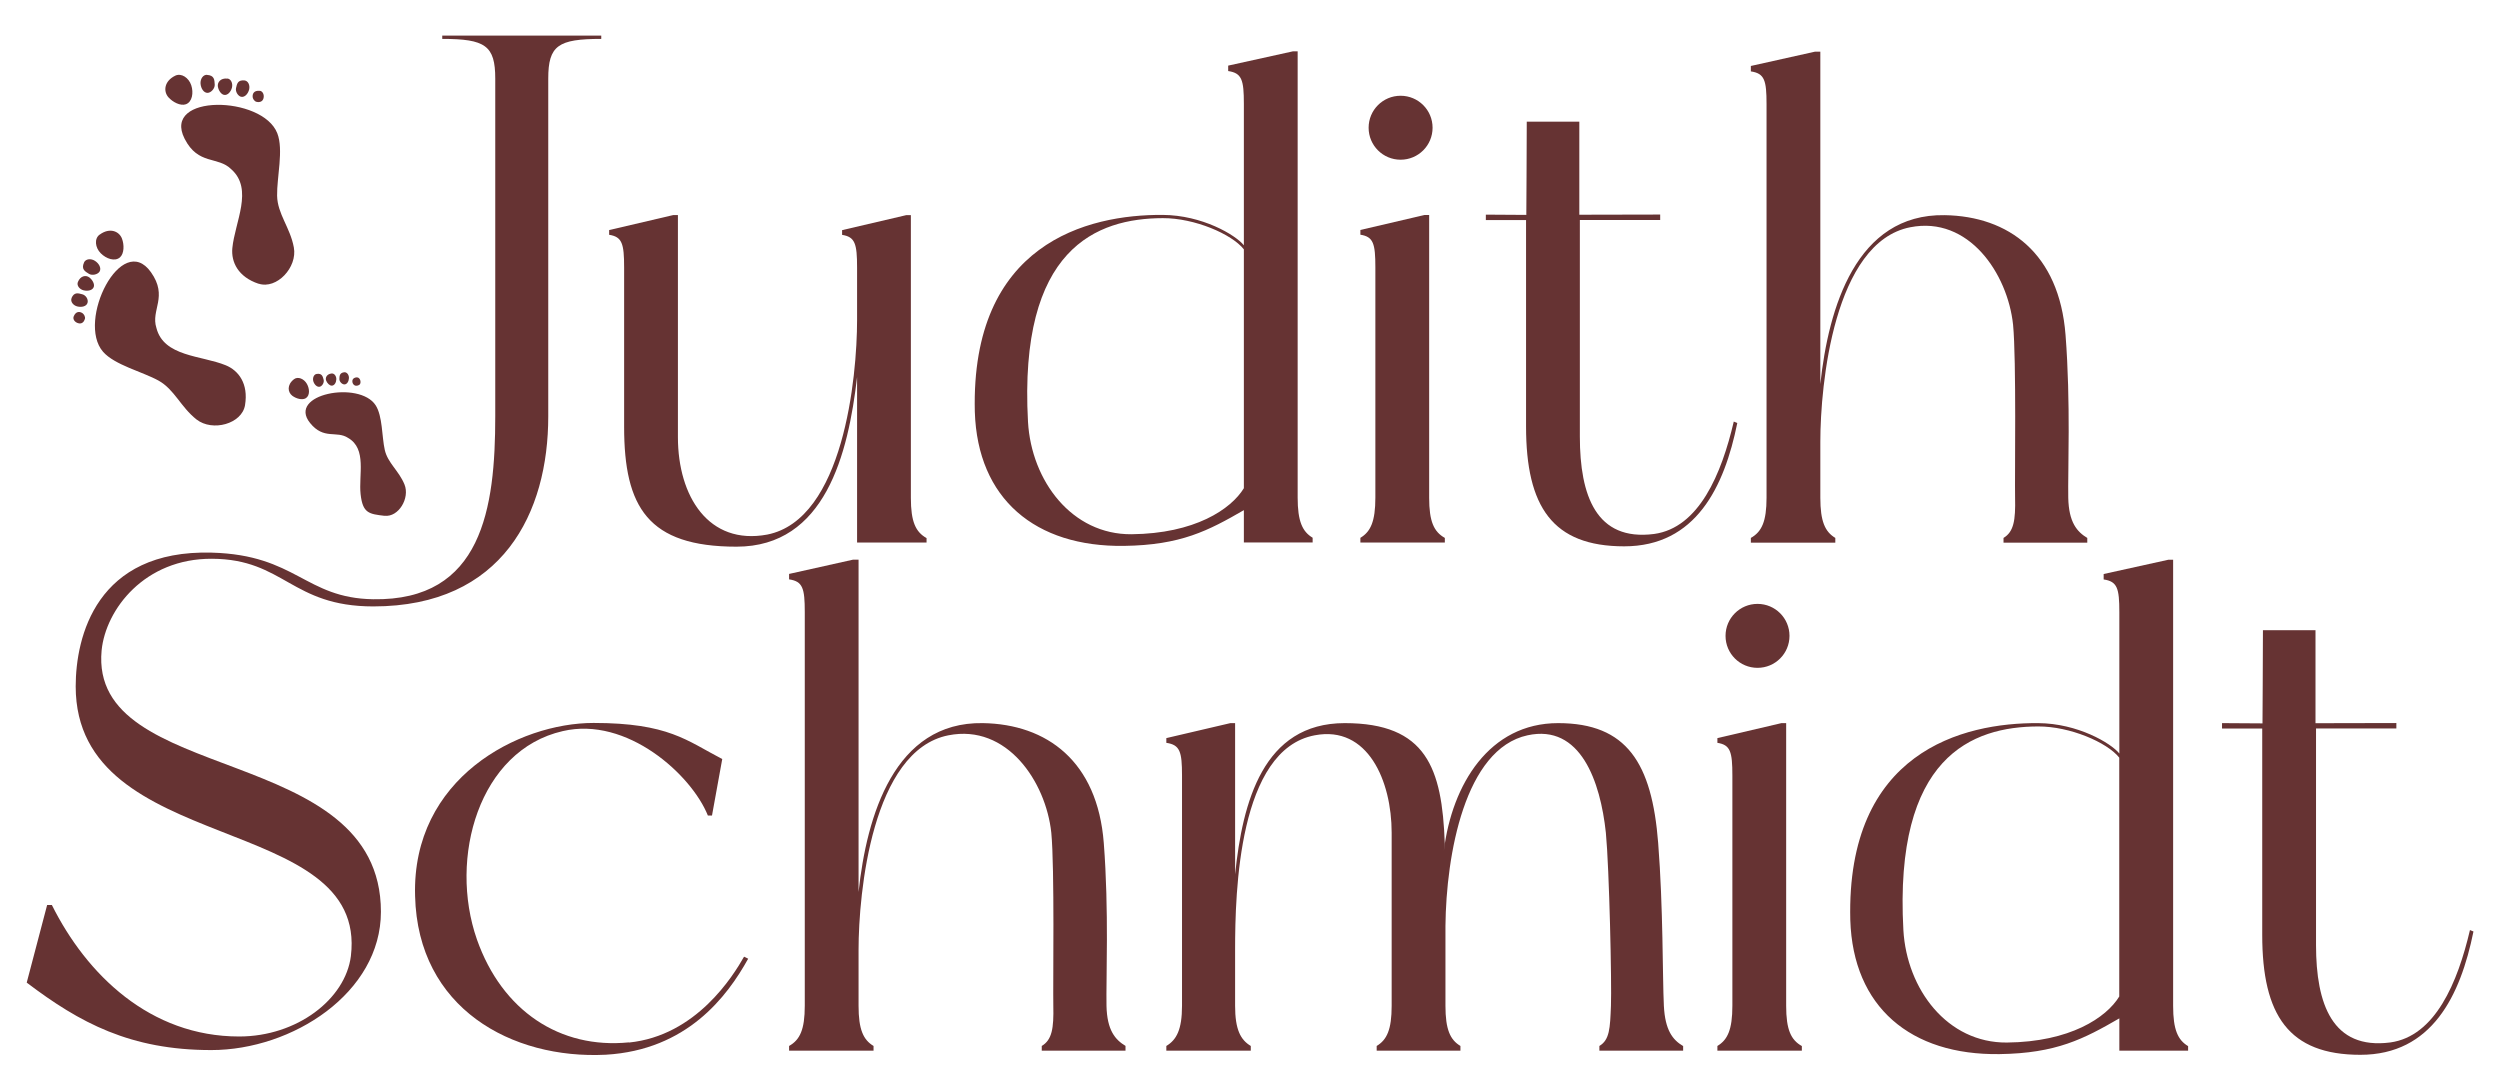 <?xml version="1.0" encoding="UTF-8"?> <svg xmlns="http://www.w3.org/2000/svg" id="Ebene_1" version="1.1" viewBox="0 0 2853.6 1244.9"><defs><style> .st0 { fill: #633; } </style></defs><path class="st0" d="M717.9,1190c77-7.8,119-76.2,131.4-98l4.7,2.3c-24.1,43.5-70,104.2-162.5,109.6-107.3,5.4-214.6-52.9-217.7-181.2-3.9-134.5,118.2-197.5,203.7-197.5s106.5,20.2,146.9,41.2l-11.7,64.5h-4.7c-18.7-46.7-92.5-113.5-165.6-96.4-95.6,21.8-130.6,144.6-98,237.9,28.8,81.6,94.9,125.2,173.4,117.4Z"></path><path class="st0" d="M1284.7,1193.9v5.4h-95.6v-5.4c11.7-7,13.8-20.1,13.2-45.9-.5-24.5,1.6-157.1-2.3-197.5-6.2-58.3-50.6-124.4-117.4-111.2-87.1,17.1-102.6,179.6-102.6,244.9v63.8c0,27.2,5.4,38.9,17.1,45.9v5.4h-96.4v-5.4c12.4-7,17.9-18.7,17.9-45.9v-449.4c0-27.2-2.3-35-17.9-37.3v-6.2l73.1-16.3h6.2v379.4c9.3-87.1,40.9-194.5,141.9-192.8,72.9,1.2,130.8,43.4,138,136.8,6,77.3,2.5,156.1,3.1,185.8.6,28.2,10.1,38.9,21.8,45.9Z"></path><path class="st0" d="M1921.2,1193.9v5.4h-95.6v-5.4c11.7-7,12.2-20.1,13.2-45.9,1-25.4-1.9-157.1-5.8-197.5-6.2-58.3-28.8-124.4-89.4-111.2-71.5,15.5-92.9,136.1-93.7,217.7v91c0,27.2,5.4,38.9,17.1,45.9v5.4h-95.6v-5.4c11.7-7,17.1-18.7,17.1-45.9v-197.5c0-59.1-27.2-122.8-87.8-111.2-87,16.3-90.9,178.8-90.9,244.9v63.8c0,27.2,6.2,38.9,17.9,45.9v5.4h-96.4v-5.4c11.7-7,17.9-18.7,17.9-45.9v-262.8c0-27.2-2.3-35-17.9-37.3v-5.4l73.1-17.1h5.4v172.6c8.5-82.4,31.9-172.6,125.1-172.6s111.1,51.3,114.2,136.8l-1,8.6c9.3-75.4,51.9-145.4,130.4-145.4s107.1,45.7,114.2,136.8c5.8,73.9,4.9,152.7,6.5,185.8,1.4,28.1,10.1,38.9,21.8,45.9Z"></path><path class="st0" d="M2056.7,1193.9v5.4h-96.4v-5.4c11.7-7,17.1-18.7,17.1-45.9v-262.8c0-27.2-2.3-35-17.1-37.3v-5.4l73.1-17.1h5.4v322.7c0,27.2,5.4,38.9,17.9,45.9ZM1969.6,725.8c0-20.2,16.3-36.5,36.5-36.5s36.5,16.3,36.5,36.5-16.3,36.5-36.5,36.5-36.5-16.3-36.5-36.5Z"></path><path class="st0" d="M2497.6,1199.3h-78.5v-36.9c-40.7,23.5-71.9,39.9-136.8,40.8-101.3,1.4-167.2-53.6-170.3-153.1-4.7-192,128.3-225.3,214.6-224.7,44.9.3,83,22.8,92.5,34.7v-161.4c0-27.2-2.3-35-17.9-37.3v-6.2l73.9-16.3h5.4v509.3c0,27.2,5.4,38.9,17.1,45.9v5.4ZM2419,1137.3v-272.5c-13.9-17.5-56.3-35.7-92.5-35.6-75.4.2-164.8,34.2-153.9,232.5,3.9,67.6,50.2,128.9,118.2,128.3,72-.7,113.5-28.4,128.3-52.7Z"></path><path class="st0" d="M2823.3,1063.3c-14.8,73.1-47.4,140.7-129.1,140.7s-112-45.1-112-136.8v-235.6h-45.9v-6.2c13.4,0,46.2.3,46.2.3,0,0,.5-80.1.5-106.4h60v106.2l92.3-.2v6.2h-91.7v247.2c0,67.6,18.7,119.7,84.7,111.2,51.3-7,77-68.4,91-128.3l3.9,1.6Z"></path><g><path class="st0" d="M1057.6,619.3h-79.3v-188.9c-10.1,87.9-36.5,193.6-137.6,193.6s-128.3-45.1-128.3-136.8v-181.9c0-27.2-2.3-35-17.1-37.3v-5.4l73.1-17.1h5.4v253.5c0,67.6,35,123.6,101.9,111.2,87.1-17.1,102.6-179.6,102.6-244.9v-59.9c0-27.2-2.3-35-17.1-37.3v-5.4l73.1-17.1h5.4v322.7c0,27.2,5.4,38.9,17.9,45.9v5.4Z"></path><path class="st0" d="M1649.2,613.9v5.4h-96.4v-5.4c11.7-7,17.1-18.7,17.1-45.9v-262.8c0-27.2-2.3-35-17.1-37.3v-5.4l73.1-17.1h5.4v322.7c0,27.2,5.4,38.9,17.9,45.9ZM1562.2,145.8c0-20.2,16.3-36.5,36.5-36.5s36.5,16.3,36.5,36.5-16.3,36.5-36.5,36.5-36.5-16.3-36.5-36.5Z"></path><path class="st0" d="M1983,482.9c-14.8,73.1-47.4,140.7-129.1,140.7s-112-45.1-112-136.8v-235.6h-45.9v-6.2c13.4,0,46.2.3,46.2.3,0,0,.5-80.1.5-106.4h60v106.2l92.3-.2v6.2h-91.7v247.2c0,67.6,18.7,119.7,84.7,111.2,51.3-7,77-68.4,91-128.3l3.9,1.6Z"></path><path class="st0" d="M1498.3,619.2h-78.5v-36.9c-40.7,23.5-71.9,39.9-136.8,40.8-101.3,1.4-167.2-53.6-170.3-153.1-4.7-192,128.3-225.3,214.6-224.7,44.9.3,83,22.8,92.5,34.7V118.4c0-27.2-2.3-35-17.9-37.3v-6.2l73.9-16.3h5.4v509.3c0,27.2,5.4,38.9,17.1,45.9v5.4ZM1419.8,557.1v-272.5c-13.9-17.5-56.3-35.7-92.5-35.6-75.4.2-164.8,34.2-153.9,232.5,3.9,67.6,50.2,128.9,118.2,128.3,72-.7,113.5-28.4,128.3-52.7Z"></path><path class="st0" d="M2382.5,614v5.4h-95.6v-5.4c11.7-7,13.8-20.1,13.2-45.9-.5-24.5,1.6-157.1-2.3-197.5-6.2-58.3-50.6-124.4-117.4-111.2-87.1,17.1-102.6,179.6-102.6,244.9v63.8c0,27.2,5.4,38.9,17.1,45.9v5.4h-96.4v-5.4c12.4-7,17.9-18.7,17.9-45.9V118.8c0-27.2-2.3-35-17.9-37.3v-6.2l73.1-16.3h6.2v379.4c9.3-87.1,40.9-194.5,141.9-192.8,72.9,1.2,130.8,43.4,138,136.8,6,77.3,2.5,156.1,3.1,185.8.6,28.2,10.1,38.9,21.8,45.9Z"></path></g><g><g><path class="st0" d="M504.8,40.6v3.8c49.1,0,60.5,7.6,60.5,45.3v385.5h0c0,104.8-14.8,210.9-139.5,208.8-77.7-1.3-87.5-50.6-184.1-53.2-131.9-3.6-155.3,96.2-155.3,152.7,0,195.1,334.3,142.3,314.1,307.9-6.2,49-61.4,91.7-127.5,91.7-101.8,0-174.2-70.7-213.8-150.1h-5.4l-23.3,88.6c60.6,45.9,118.2,77,210.7,77s193.6-65.3,193.6-157.8c0-194.4-333.5-143.1-318.8-298.5,4.7-46.7,49-104.9,126-104.5,82.4.4,90.4,54.4,184.1,54.4,147.9,0,199.8-107.3,199.7-217h0V89.7c0-37.8,11.3-45.3,60.5-45.3v-3.8h-181.4Z"></path><path class="st0" d="M208.6,475.9h0,0s0,0,0,0Z"></path></g><g><g><path class="st0" d="M439.1,588.7c15.7,1.8,29-20,22.6-35.7-6.4-15.7-19.1-24.5-22.5-39.4-3.4-14.9-2.4-38.7-10.5-51.1-18.5-28.4-101.3-12.7-74.8,20.3,15.8,19.6,30.2,8.3,43.5,17.1,21.6,12.5,11.8,42.4,14.2,64.2s9.6,22.6,27.5,24.7Z"></path><path class="st0" d="M335.5,432.9c4.5-3.5,11.4-.6,14.7,5.1,3.3,5.7,3.7,13.4-1.1,16.5-4,2.5-11,.6-15.5-2.8-5.2-4-6.3-12.4,1.9-18.8Z"></path><path class="st0" d="M378.5,426.3c3.1-.3,5.5,3,5.4,6.6-.1,3.6-2.1,7.3-5.2,7.3-2.6,0-5.3-2.9-6.4-5.7-1.3-3.3.6-7.6,6.3-8.2Z"></path><path class="st0" d="M361.5,426.8c-3.3.5-4.9,4.6-3.9,8.3,1.1,3.7,4.2,7.1,7.5,6.3,2.7-.7,5.2-4.8,4.3-8-1-3.8-1.9-7.5-7.9-6.6Z"></path><path class="st0" d="M392.9,424.9c3.1-.3,5.5,3,5.4,6.6-.1,3.6-2.1,7.3-5.2,7.3-2.6,0-5.8-3.1-5.7-6.2s0-7.1,5.6-7.7Z"></path><path class="st0" d="M407.1,430.8c2.6-.3,4.5,2.5,4.4,5.4,0,3-2.4,4.1-4.9,4.1s-3.7-2.1-4.1-3.2c-.9-2.9,0-5.9,4.6-6.4Z"></path></g><g><path class="st0" d="M279.7,462.4c-3.5,21.4-37.1,30.7-55.4,16.4-18.2-14.4-25.1-34.2-43.4-44.4-18.3-10.1-50-17.7-63.3-32.9-30.5-35,21.2-138,54.7-90.8,19.9,28.1-.4,42.9,6.2,63.5,8.3,33.1,51.4,31.4,79.1,42.7,14.8,6,26.1,21.1,22.1,45.4Z"></path><path class="st0" d="M113.7,267.8c-6.3,4.6-5.1,14.8,1.2,21.2,6.3,6.4,16.3,9.9,22.1,4.7,4.8-4.4,4.9-14.3,2.2-21.4-3.2-8.4-14-12.9-25.4-4.5Z"></path><path class="st0" d="M88.9,321.9c-1.6,4,1.9,8.4,6.6,9.5,4.8,1.2,10.4,0,11.6-4.1,1-3.4-1.8-8.1-5.1-10.6-3.9-3-10.2-2-13.1,5.2Z"></path><path class="st0" d="M95.9,299.6c1.9-4.2,7.9-4.8,12.4-1.9,4.5,2.8,7.7,8.2,5.4,12.2-1.9,3.3-8.3,5-12.1,2.7-4.6-2.8-9.1-5.3-5.7-12.9Z"></path><path class="st0" d="M81.7,340.3c-1.6,4,1.9,8.4,6.6,9.5,4.8,1.2,10.4,0,11.6-4.1s-2-8.8-6-9.8c-4.8-1.3-9.3-2.7-12.3,4.4Z"></path><path class="st0" d="M84.1,361.2c-1.3,3.3,1.5,6.9,5.5,7.8,3.9,1,6.3-1.6,7.3-4.9.8-2.8-1.4-5.7-2.7-6.6-3.4-2.3-7.7-2.2-10.1,3.7Z"></path></g><g><path class="st0" d="M295.2,323.8c20.6,6.8,44.5-18.6,40.2-41.4-4.2-22.8-18.7-38.1-19.1-59s7.6-52.5.2-71.3c-16.8-43.2-132-45.3-105.8,6.2,15.6,30.7,38.1,19.6,53.4,35,25.4,22.7,4,60.1,1.1,89.9-1.5,15.8,6.5,32.9,30,40.7Z"></path><path class="st0" d="M200,86.4c7-3.4,15.5,2.4,18.3,10.9s1.2,19-6.1,21.7c-6.1,2.2-14.9-2.3-20-8-5.9-6.8-4.9-18.4,7.8-24.6Z"></path><path class="st0" d="M259.4,89.6c4.3.4,6.5,5.5,5.4,10.3-1.2,4.8-4.9,9.2-9.1,8.4-3.5-.7-6.3-5.3-7-9.4-.8-4.8,3-10,10.7-9.2Z"></path><path class="st0" d="M236.4,85.4c-4.6-.3-7.9,4.8-7.5,10.1.4,5.3,3.6,10.7,8.2,10.5,3.8-.2,8.3-5,8-9.5-.3-5.4-.4-10.5-8.8-11Z"></path><path class="st0" d="M279,91.8c4.3.4,6.5,5.5,5.4,10.3-1.2,4.8-4.9,9.2-9.1,8.4-3.5-.7-6.8-5.8-5.9-9.9,1.1-4.9,1.9-9.5,9.6-8.8Z"></path><path class="st0" d="M296.4,103.6c3.5.3,5.4,4.6,4.4,8.5-1,3.9-4.3,4.9-7.8,4.2-2.9-.6-4.4-3.8-4.6-5.4-.4-4.1,1.6-7.8,7.9-7.2Z"></path></g></g></g></svg> 